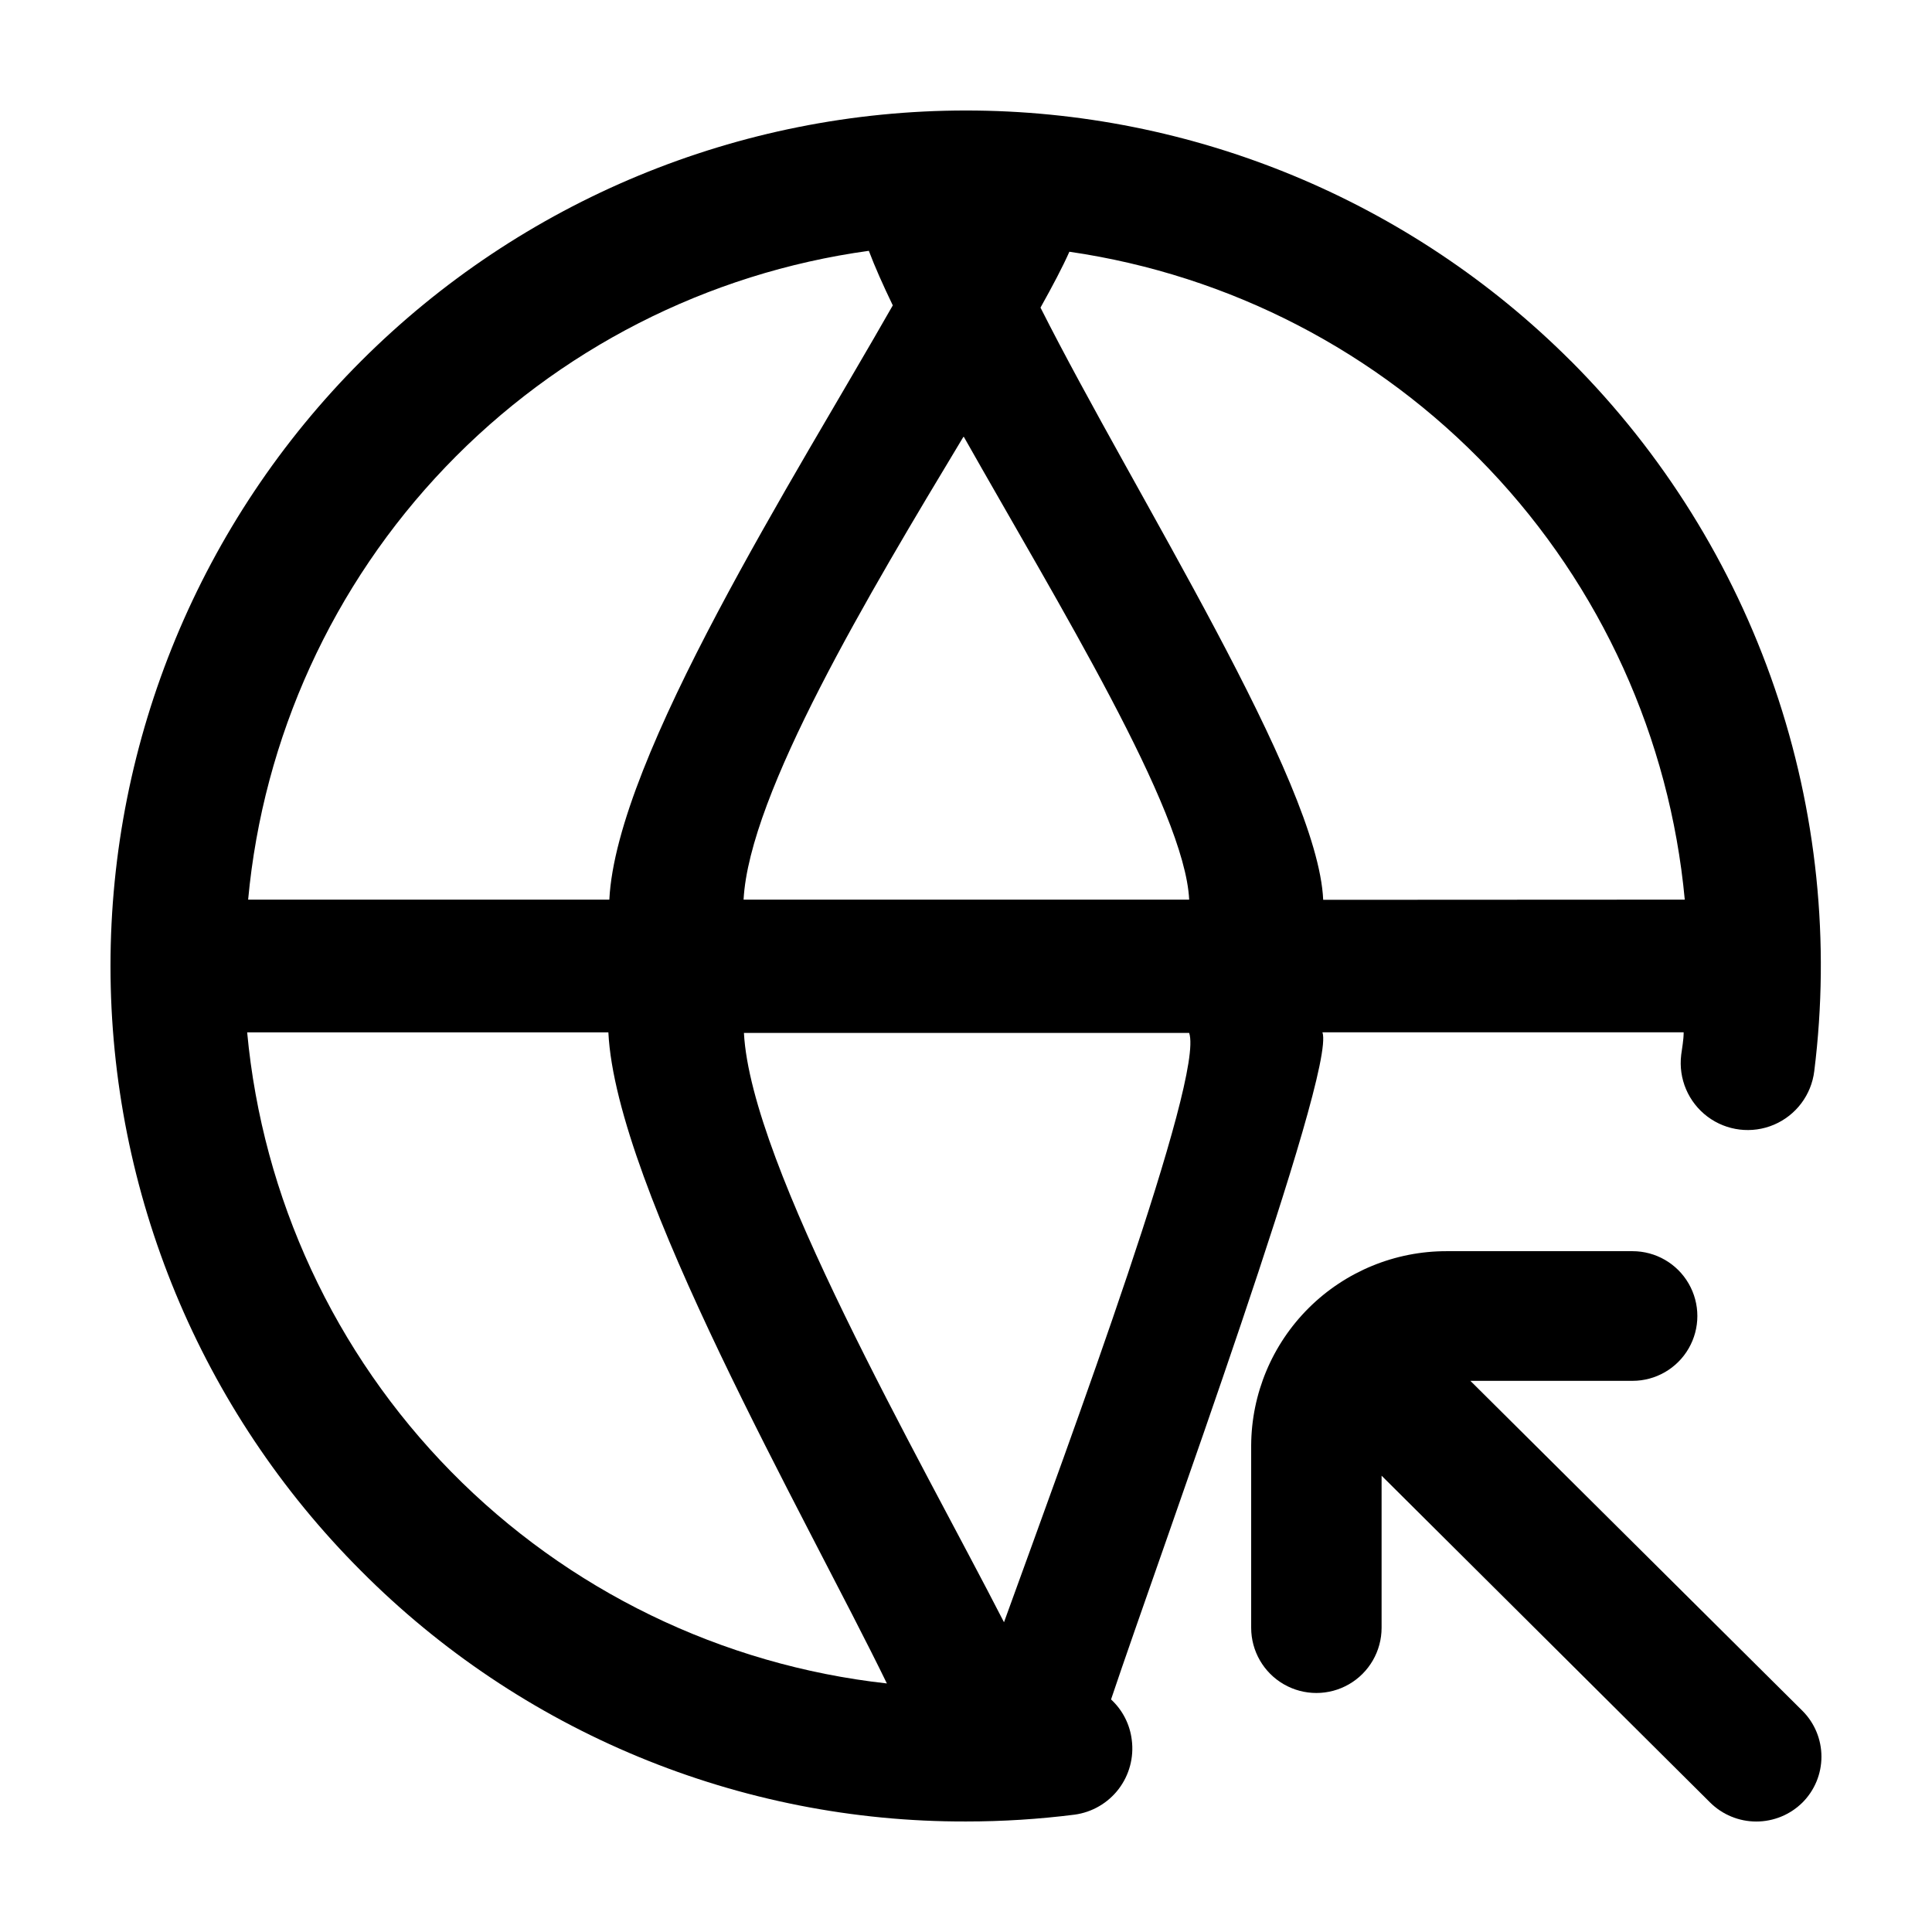 <?xml version="1.0" encoding="UTF-8"?>
<!-- Uploaded to: ICON Repo, www.iconrepo.com, Generator: ICON Repo Mixer Tools -->
<svg fill="#000000" width="800px" height="800px" version="1.1" viewBox="144 144 512 512" xmlns="http://www.w3.org/2000/svg">
 <g>
  <path d="m621.68 621.68c-3.258 3.231-7.656 5.043-12.242 5.043-4.586 0-8.988-1.812-12.242-5.043l-87.059-86.605v40.305c0 6.172-3.297 11.879-8.641 14.965-5.348 3.086-11.934 3.086-17.281 0-5.348-3.086-8.641-8.793-8.641-14.965v-48.316c0.066-13.695 5.562-26.809 15.277-36.457 9.719-9.652 22.867-15.059 36.562-15.031h49.223c6.141 0 11.812 3.273 14.879 8.59 3.07 5.316 3.07 11.863 0 17.18-3.066 5.316-8.738 8.59-14.879 8.59h-42.973l88.016 87.461c3.219 3.223 5.023 7.59 5.023 12.141 0 4.555-1.805 8.922-5.023 12.145z"/>
  <path d="m560.31 239.69c-42.52-42.52-100.18-66.406-160.31-66.406s-117.8 23.887-160.31 66.406c-42.52 42.516-66.406 100.18-66.406 160.31s23.887 117.79 66.406 160.31c21 21.117 45.984 37.859 73.504 49.258 27.516 11.398 57.023 17.227 86.809 17.141 9.633 0.004 19.258-0.602 28.816-1.812 4.621-0.637 8.805-3.078 11.637-6.785 2.828-3.711 4.078-8.387 3.477-13.016-0.496-4.113-2.441-7.918-5.492-10.73 13.352-39.801 59.703-166.26 56.023-176.79h95.723c0 2.016-0.402 4.031-0.656 5.996h0.004c-0.766 6.297 1.891 12.527 6.961 16.34 5.074 3.812 11.797 4.629 17.637 2.141 5.836-2.488 9.906-7.898 10.668-14.199 4.266-34.203 0.672-68.93-10.504-101.54-11.172-32.609-29.637-62.238-53.98-86.637zm-186.06-29.223c1.613 4.281 3.777 9.117 6.348 14.461-25.645 45.09-73.254 119.65-75.117 157.49h-95.723c3.992-43.016 22.422-83.418 52.285-114.63 29.863-31.219 69.41-51.418 112.21-57.316zm25.191 49.324c25.191 44.586 58.543 98.746 59.703 122.63l-118.09-0.004c1.508-28.109 33.098-80.859 58.238-122.62zm-189.94 157.79h95.723c2.016 41.262 52.348 128.47 73.809 172.55-43.801-4.856-84.586-24.676-115.47-56.109-30.887-31.438-49.98-72.566-54.062-116.45zm200.57 156.33c-22.371-43.629-67.059-120.91-68.922-156.18h117.99c4.082 11.738-31.133 106.66-49.07 156.18zm84.59-191.45c-1.41-31.641-49.727-107.01-74.918-156.94 3.176-5.691 5.844-10.73 7.656-14.812l0.004 0.004c42.504 6.176 81.695 26.469 111.27 57.609 29.578 31.141 47.824 71.324 51.809 114.09z"/>
 </g>
</svg>